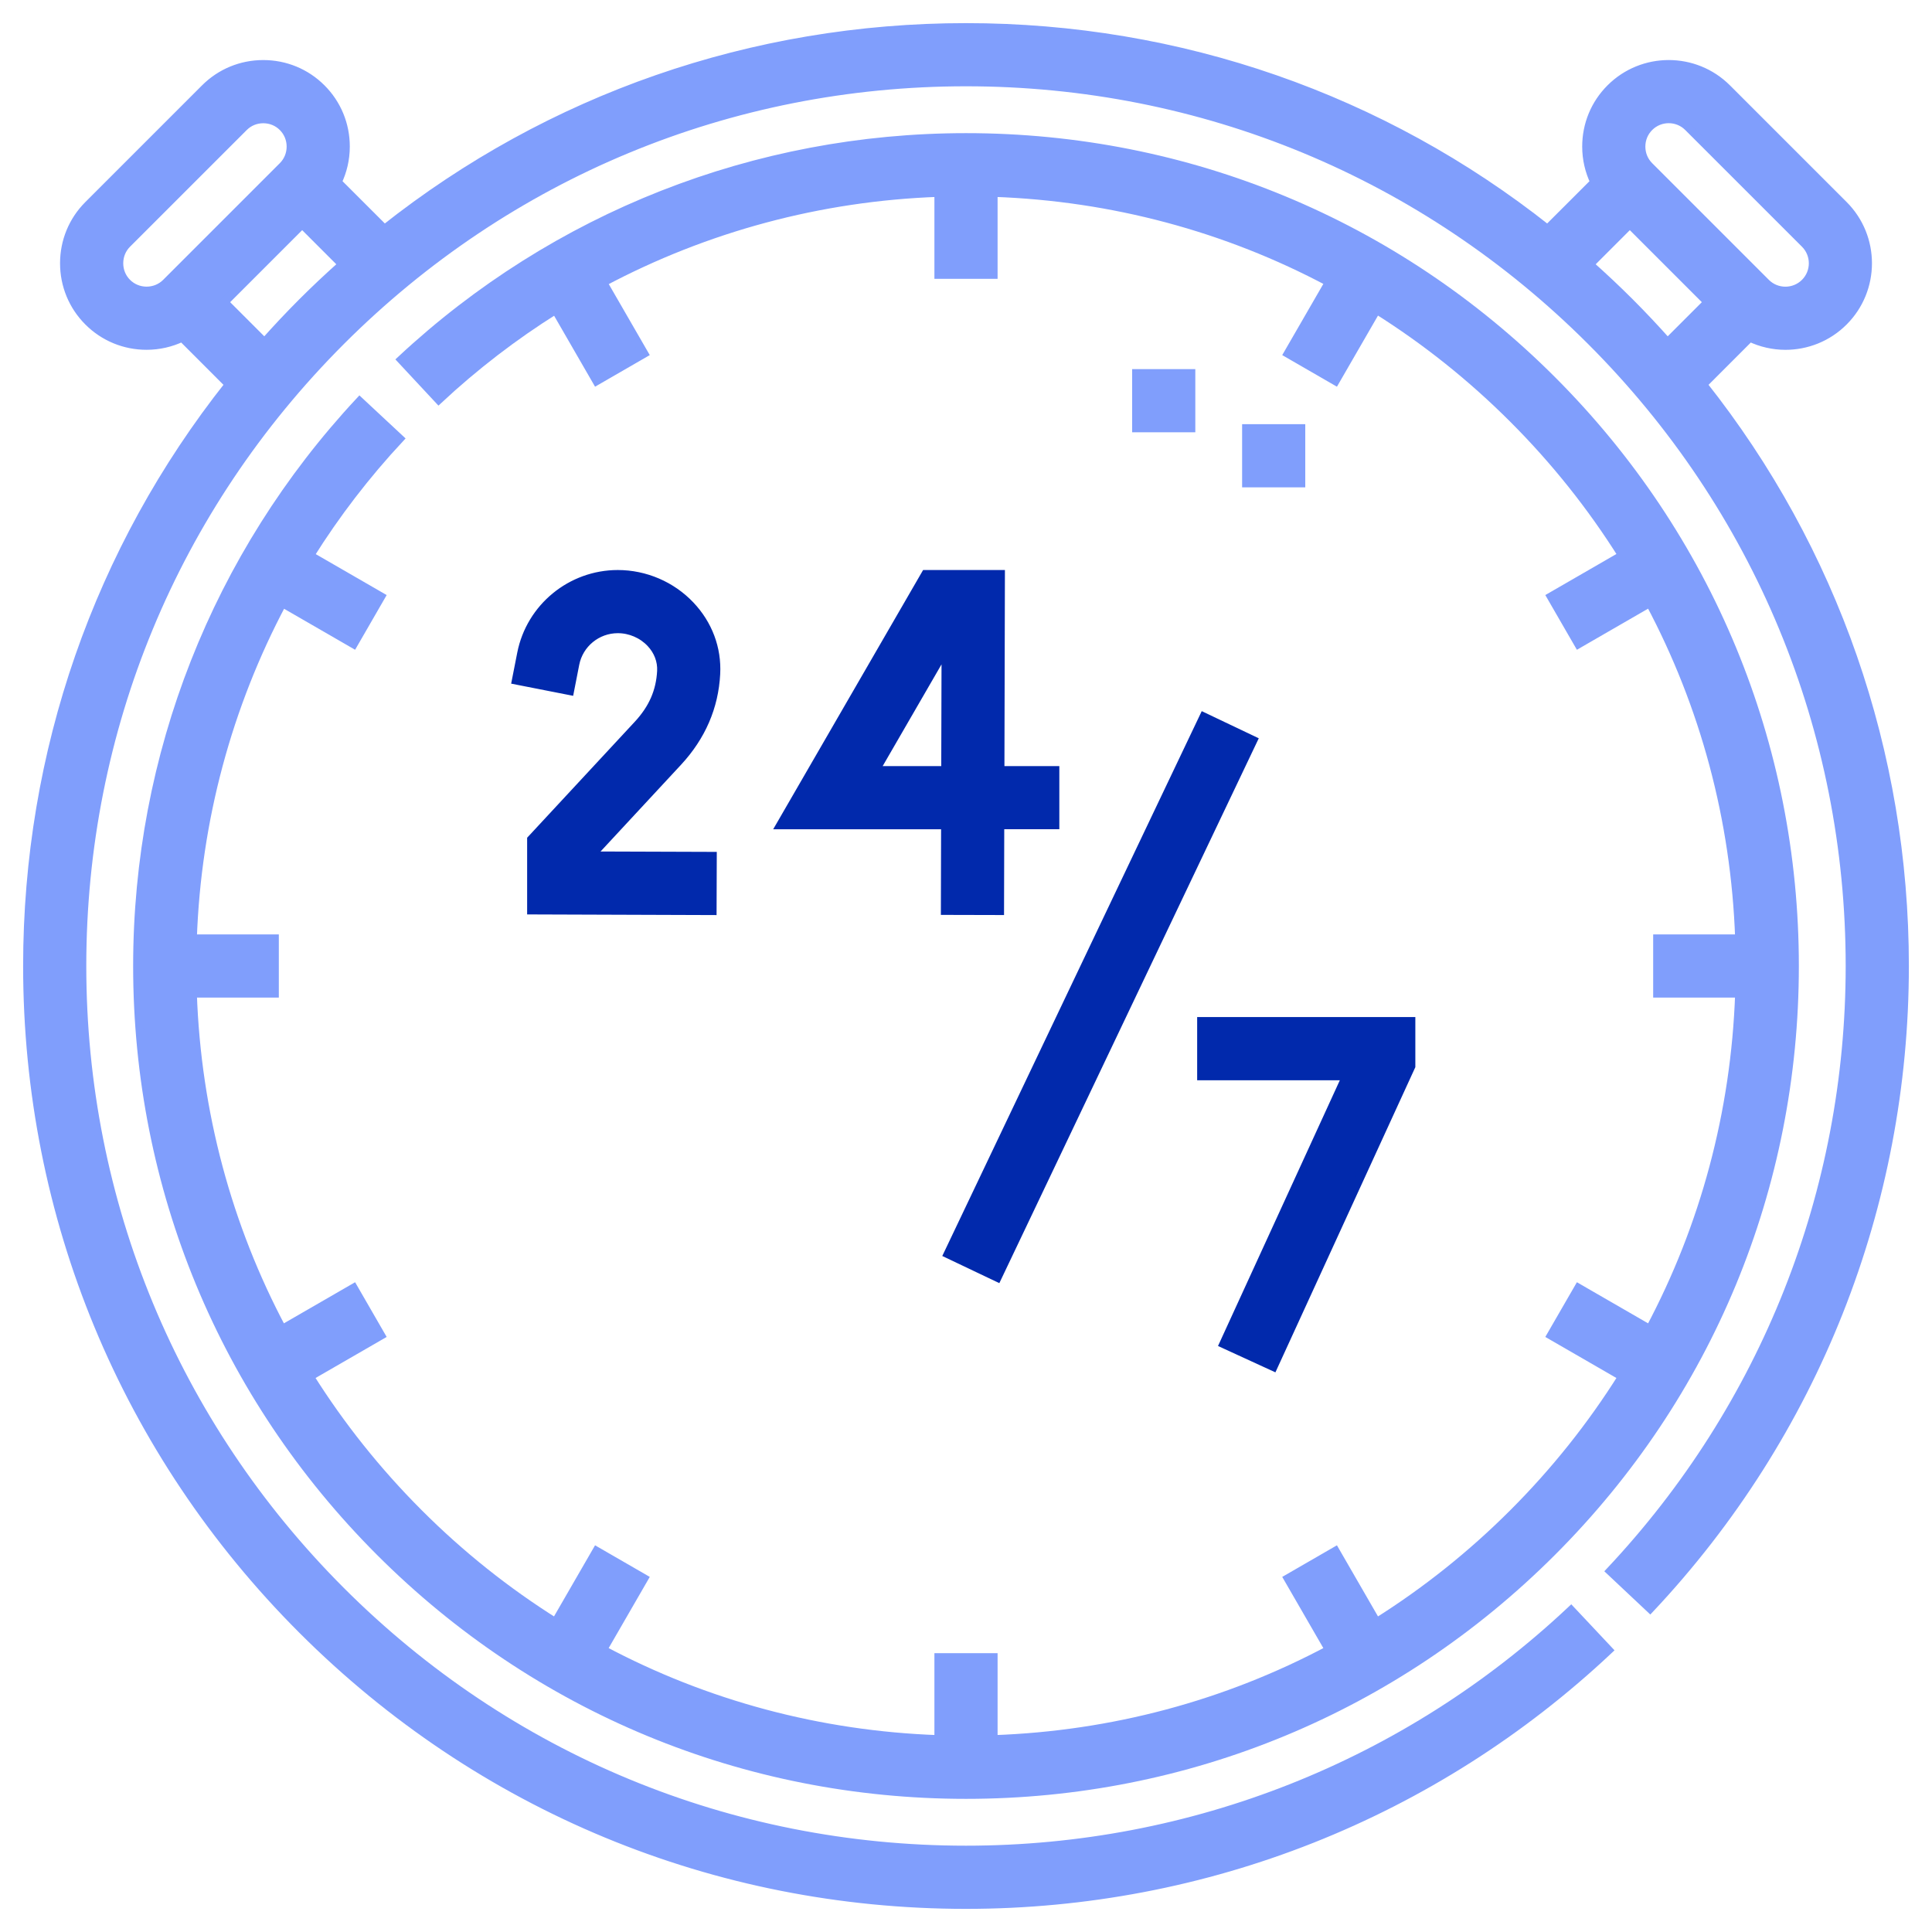 <svg width="71" height="71" viewBox="0 0 71 71" fill="none" xmlns="http://www.w3.org/2000/svg">
<path d="M13.215 14.742C7.945 20.396 5.043 27.769 5.043 35.5C5.043 43.636 8.211 51.285 13.963 57.037C19.715 62.789 27.364 65.957 35.5 65.957C43.636 65.957 51.285 62.789 57.037 57.037C62.789 51.285 65.957 43.636 65.957 35.5C65.957 27.364 62.789 19.715 57.037 13.963C51.285 8.211 43.636 5.043 35.5 5.043C27.768 5.043 20.396 7.945 14.742 13.215L16.12 14.694C17.456 13.449 18.894 12.346 20.415 11.393L21.923 14.006L23.674 12.995L22.164 10.38C25.941 8.372 30.143 7.237 34.489 7.084V10.097H36.511V7.084C40.877 7.236 45.072 8.366 48.84 10.373L47.326 12.995L49.077 14.006L50.589 11.387C52.386 12.516 54.07 13.855 55.607 15.393C57.145 16.93 58.484 18.614 59.613 20.411L56.994 21.923L58.005 23.674L60.627 22.16C62.634 25.929 63.764 30.123 63.916 34.489H60.903V36.511H63.916C63.764 40.877 62.634 45.072 60.627 48.84L58.005 47.326L56.994 49.077L59.613 50.589C58.484 52.386 57.145 54.07 55.607 55.607C54.069 57.145 52.386 58.484 50.589 59.613L49.077 56.994L47.326 58.005L48.84 60.627C45.072 62.634 40.877 63.764 36.511 63.916V60.903H34.489V63.916C30.123 63.764 25.928 62.634 22.16 60.627L23.674 58.005L21.923 56.994L20.411 59.613C18.614 58.484 16.93 57.145 15.393 55.607C13.855 54.069 12.516 52.386 11.386 50.589L14.005 49.077L12.995 47.326L10.373 48.84C8.366 45.072 7.236 40.877 7.084 36.511H10.097V34.489H7.084C7.237 30.143 8.372 25.941 10.38 22.164L12.995 23.674L14.005 21.923L11.393 20.415C12.346 18.894 13.449 17.455 14.693 16.12L13.215 14.742Z" fill="#809EFC" stroke="#809EFC" stroke-width="0.3"/>
<path d="M62.588 14.13L64.308 12.409C64.72 12.605 65.166 12.706 65.613 12.706C66.389 12.706 67.166 12.411 67.757 11.819C68.939 10.637 68.939 8.713 67.757 7.531L63.469 3.243C62.286 2.061 60.363 2.061 59.181 3.243C58.609 3.814 58.295 4.576 58.295 5.387C58.295 5.847 58.399 6.29 58.591 6.692L56.87 8.412C50.806 3.608 43.354 1 35.5 1C27.646 1 20.194 3.608 14.13 8.412L12.409 6.692C12.601 6.29 12.705 5.847 12.705 5.387C12.705 4.576 12.391 3.814 11.819 3.243C11.248 2.672 10.487 2.357 9.675 2.357C8.864 2.357 8.102 2.672 7.531 3.243L3.243 7.531C2.672 8.102 2.357 8.864 2.357 9.675C2.357 10.487 2.672 11.248 3.243 11.819C3.814 12.39 4.576 12.705 5.387 12.705C5.847 12.705 6.29 12.601 6.692 12.409L8.412 14.13C3.608 20.194 1 27.646 1 35.5C1 44.715 4.589 53.379 11.105 59.895C17.621 66.411 26.285 70 35.5 70C44.312 70 52.701 66.677 59.121 60.642L57.737 59.169C51.693 64.85 43.796 67.978 35.5 67.978C26.825 67.978 18.669 64.6 12.534 58.466C6.4 52.331 3.021 44.175 3.021 35.5C3.021 26.825 6.4 18.669 12.534 12.534C18.669 6.4 26.825 3.021 35.5 3.021C44.175 3.021 52.331 6.4 58.466 12.534C64.6 18.669 67.978 26.825 67.978 35.5C67.978 43.796 64.85 51.693 59.17 57.737L60.642 59.121C66.677 52.702 70 44.312 70 35.5C70 27.646 67.392 20.194 62.588 14.13ZM4.673 10.39C4.483 10.201 4.379 9.947 4.379 9.675C4.379 9.404 4.483 9.15 4.672 8.961L8.961 4.673C9.15 4.483 9.404 4.379 9.675 4.379C9.947 4.379 10.201 4.483 10.39 4.673C10.579 4.862 10.684 5.116 10.684 5.387C10.684 5.659 10.579 5.913 10.39 6.102L6.102 10.39C5.913 10.579 5.659 10.684 5.387 10.684C5.116 10.684 4.862 10.579 4.673 10.39ZM11.105 11.105C10.626 11.584 10.165 12.075 9.718 12.577L8.246 11.105L11.105 8.246L12.577 9.718C12.075 10.165 11.584 10.626 11.105 11.105ZM60.61 4.673C60.807 4.475 61.066 4.377 61.325 4.377C61.584 4.377 61.842 4.475 62.039 4.673L66.328 8.961C66.722 9.355 66.722 9.996 66.328 10.39C65.933 10.784 65.292 10.784 64.898 10.39L60.61 6.102C60.421 5.913 60.316 5.659 60.316 5.387C60.316 5.116 60.421 4.862 60.61 4.673ZM58.423 9.718L59.895 8.246L62.754 11.105L61.282 12.577C60.835 12.075 60.374 11.584 59.895 11.105C59.416 10.626 58.925 10.165 58.423 9.718Z" fill="#809EFC" stroke="#809EFC" stroke-width="0.3"/>
<path d="M46.797 50.234L51.863 39.185V37.527H44.145V39.549H49.472L44.96 49.391L46.797 50.234Z" fill="#0129AC" stroke="#0129AC" stroke-width="0.3"/>
<path d="M34.01 21.098L28.674 30.325H34.735L34.727 33.472L36.748 33.477L36.756 30.324H38.78V28.303H36.762L36.78 21.098H34.01V21.098ZM34.74 28.303H32.178L34.752 23.854L34.74 28.303Z" fill="#0129AC" stroke="#0129AC" stroke-width="0.3"/>
<path d="M26.317 24.766C26.367 23.833 26.031 22.937 25.372 22.243C24.682 21.515 23.709 21.098 22.703 21.098C20.98 21.098 19.488 22.324 19.156 24.013L18.961 25.005L20.945 25.395L21.139 24.403C21.285 23.659 21.943 23.119 22.703 23.119C23.157 23.119 23.595 23.307 23.906 23.634C24.179 23.922 24.318 24.287 24.299 24.66C24.259 25.411 23.985 26.037 23.435 26.629L19.522 30.845V33.455L26.184 33.478L26.191 31.456L21.727 31.441L24.916 28.004C25.782 27.071 26.254 25.982 26.317 24.766Z" fill="#0129AC" stroke="#0129AC" stroke-width="0.3"/>
<path d="M34.828 46.086L44.234 26.334L46.059 27.203L36.654 46.955L34.828 46.086Z" fill="#0129AC" stroke="#0129AC" stroke-width="0.3"/>
<path d="M45.797 15.738H47.818V17.76H45.797V15.738Z" fill="#809EFC" stroke="#809EFC" stroke-width="0.3"/>
<path d="M41.756 13.715H43.777V15.736H41.756V13.715Z" fill="#809EFC" stroke="#809EFC" stroke-width="0.3"/>
</svg>
